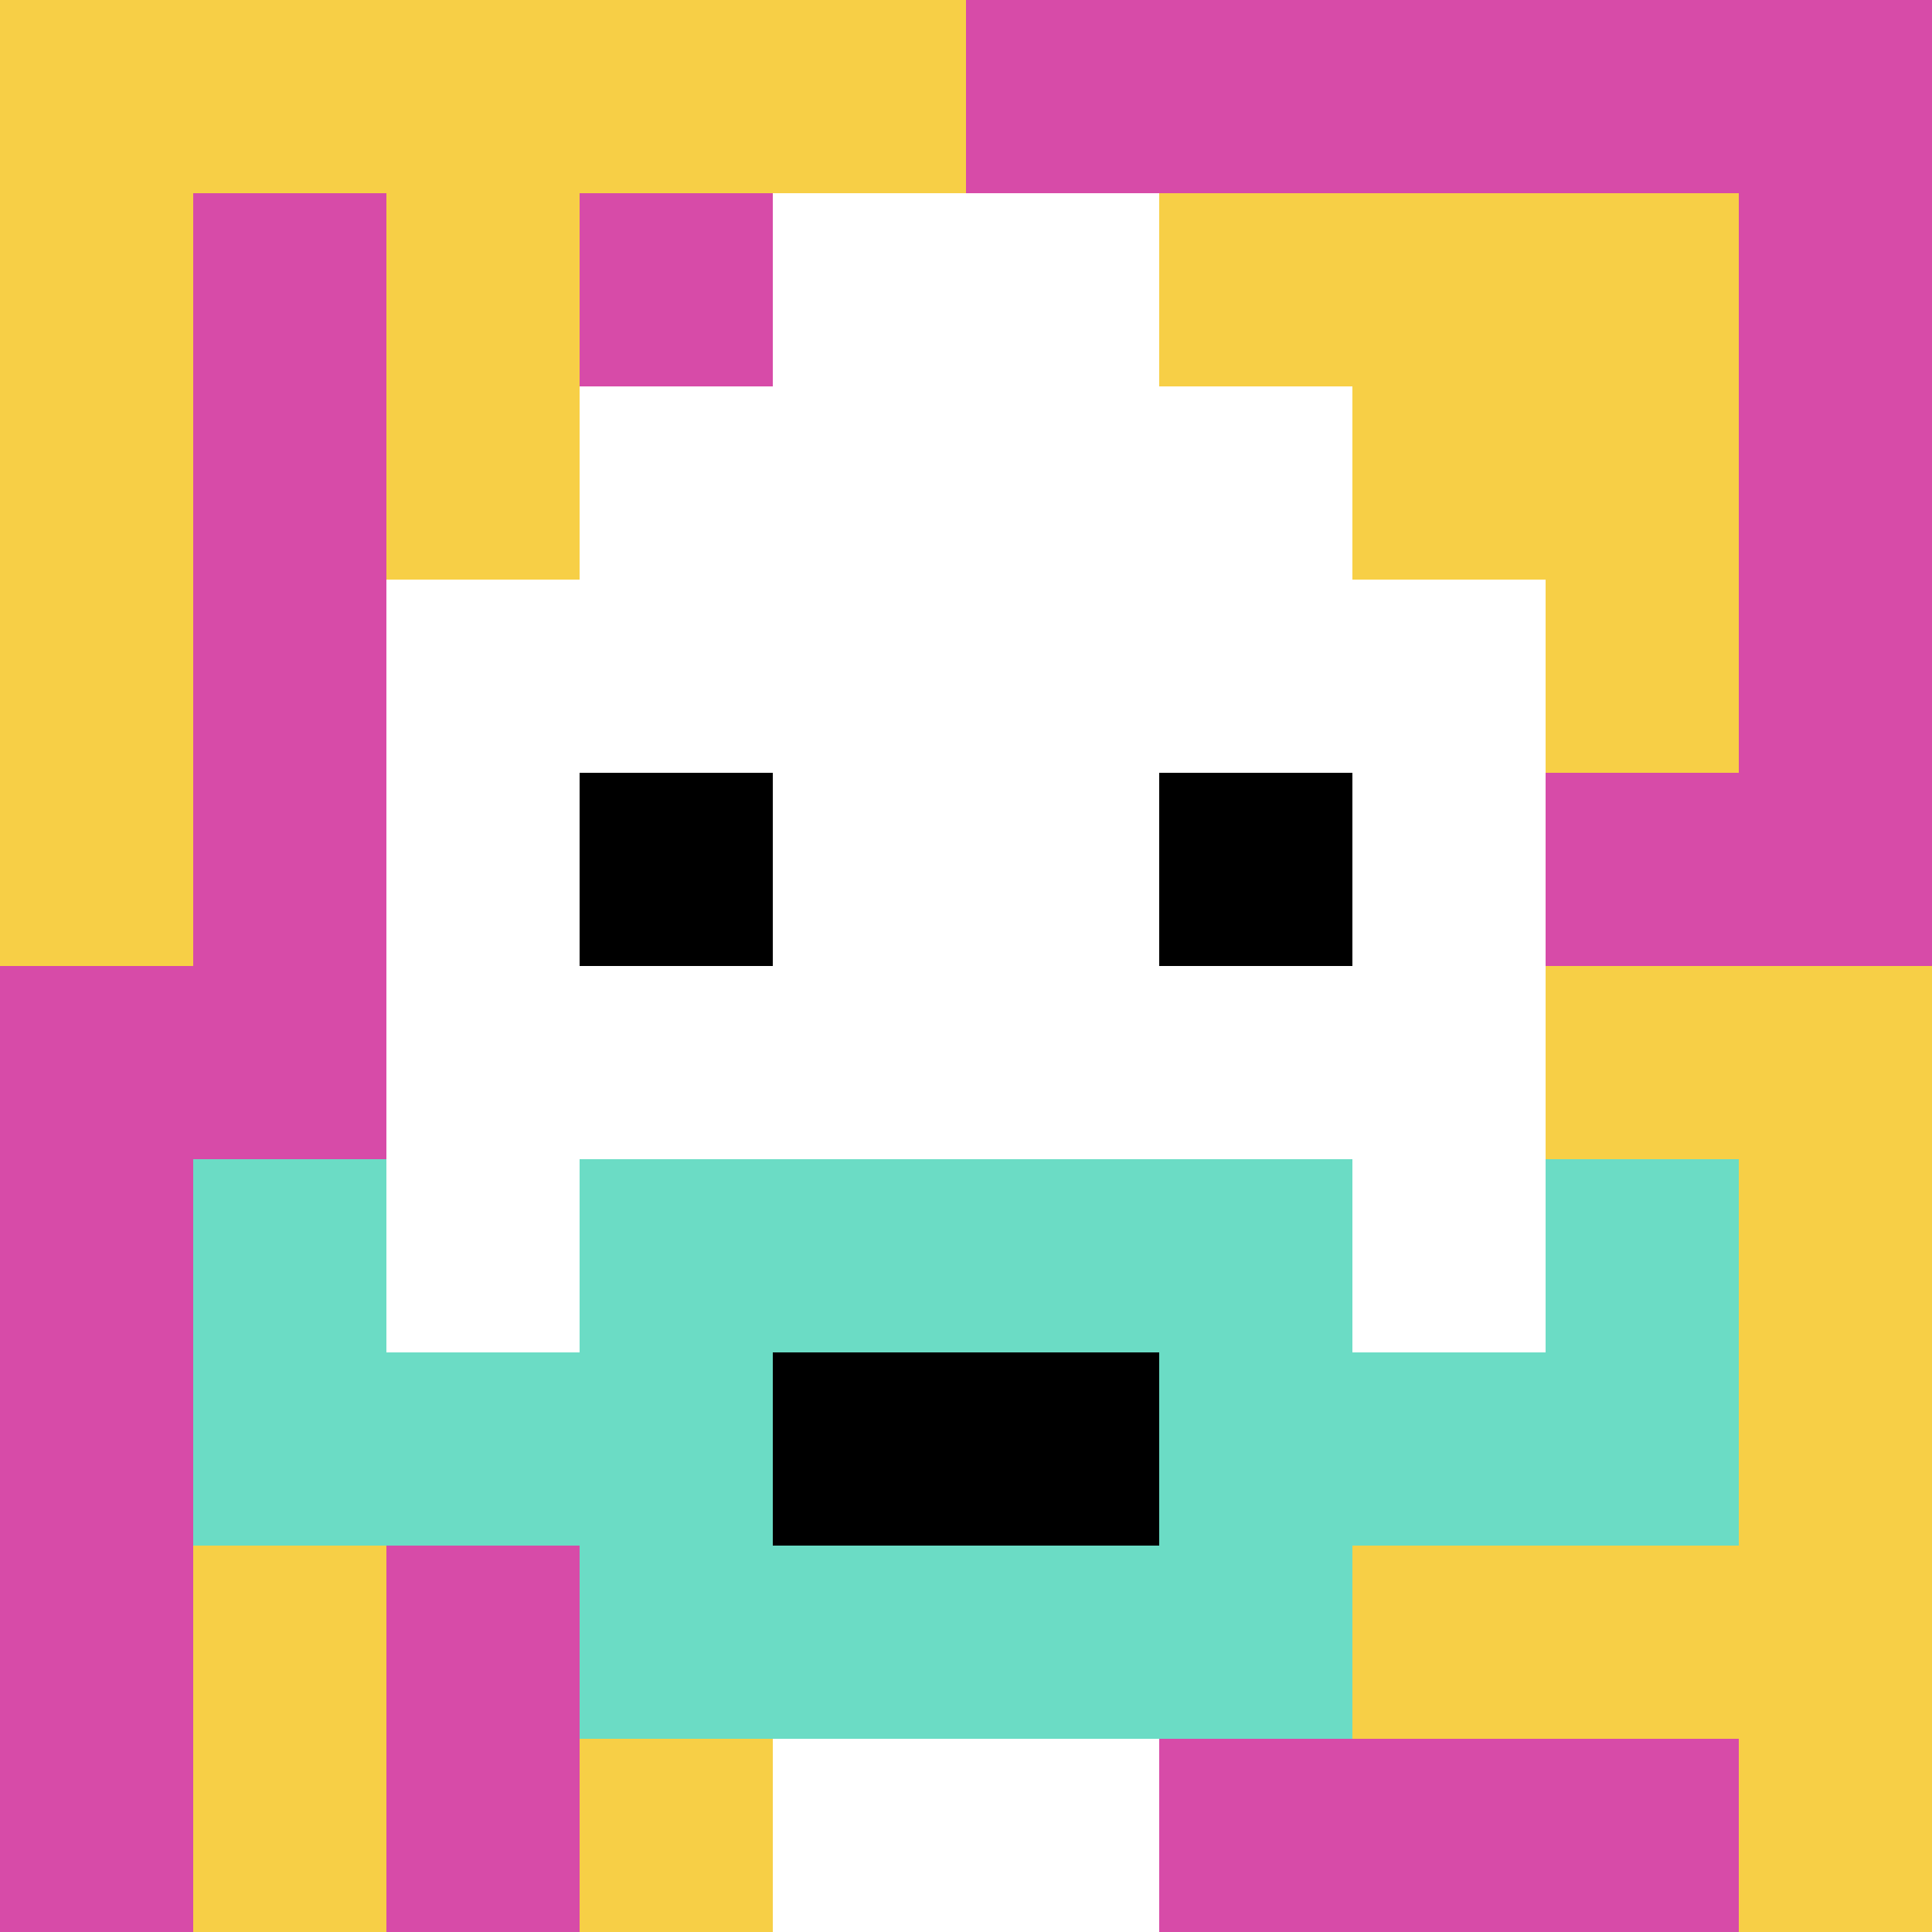 <svg xmlns="http://www.w3.org/2000/svg" version="1.1" width="840" height="840"><title>'goose-pfp-358220' by Dmitri Cherniak</title><desc>seed=358220
backgroundColor=#ffffff
padding=20
innerPadding=0
timeout=500
dimension=1
border=false
Save=function(){return n.handleSave()}
frame=545

Rendered at Thu Oct 05 2023 16:40:06 GMT+0800 (中国标准时间)
Generated in &lt;1ms
</desc><defs></defs><rect width="100%" height="100%" fill="#ffffff"></rect><g><g id="0-0"><rect x="0" y="0" height="840" width="840" fill="#D74BA8"></rect><g><rect id="0-0-0-0-5-1" x="0" y="0" width="420" height="84" fill="#F7CF46"></rect><rect id="0-0-0-0-1-5" x="0" y="0" width="84" height="420" fill="#F7CF46"></rect><rect id="0-0-2-0-1-5" x="168" y="0" width="84" height="420" fill="#F7CF46"></rect><rect id="0-0-4-0-1-5" x="336" y="0" width="84" height="420" fill="#F7CF46"></rect><rect id="0-0-6-1-3-3" x="504" y="84" width="252" height="252" fill="#F7CF46"></rect><rect id="0-0-1-6-1-4" x="84" y="504" width="84" height="336" fill="#F7CF46"></rect><rect id="0-0-3-6-1-4" x="252" y="504" width="84" height="336" fill="#F7CF46"></rect><rect id="0-0-5-5-5-1" x="420" y="420" width="420" height="84" fill="#F7CF46"></rect><rect id="0-0-5-8-5-1" x="420" y="672" width="420" height="84" fill="#F7CF46"></rect><rect id="0-0-5-5-1-5" x="420" y="420" width="84" height="420" fill="#F7CF46"></rect><rect id="0-0-9-5-1-5" x="756" y="420" width="84" height="420" fill="#F7CF46"></rect></g><g><rect id="0-0-3-2-4-7" x="252" y="168" width="336" height="588" fill="#ffffff"></rect><rect id="0-0-2-3-6-5" x="168" y="252" width="504" height="420" fill="#ffffff"></rect><rect id="0-0-4-8-2-2" x="336" y="672" width="168" height="168" fill="#ffffff"></rect><rect id="0-0-1-6-8-1" x="84" y="504" width="672" height="84" fill="#ffffff"></rect><rect id="0-0-1-7-8-1" x="84" y="588" width="672" height="84" fill="#6BDCC5"></rect><rect id="0-0-3-6-4-3" x="252" y="504" width="336" height="252" fill="#6BDCC5"></rect><rect id="0-0-4-7-2-1" x="336" y="588" width="168" height="84" fill="#000000"></rect><rect id="0-0-1-6-1-2" x="84" y="504" width="84" height="168" fill="#6BDCC5"></rect><rect id="0-0-8-6-1-2" x="672" y="504" width="84" height="168" fill="#6BDCC5"></rect><rect id="0-0-3-4-1-1" x="252" y="336" width="84" height="84" fill="#000000"></rect><rect id="0-0-6-4-1-1" x="504" y="336" width="84" height="84" fill="#000000"></rect><rect id="0-0-4-1-2-2" x="336" y="84" width="168" height="168" fill="#ffffff"></rect></g><rect x="0" y="0" stroke="white" stroke-width="0" height="840" width="840" fill="none"></rect></g></g></svg>